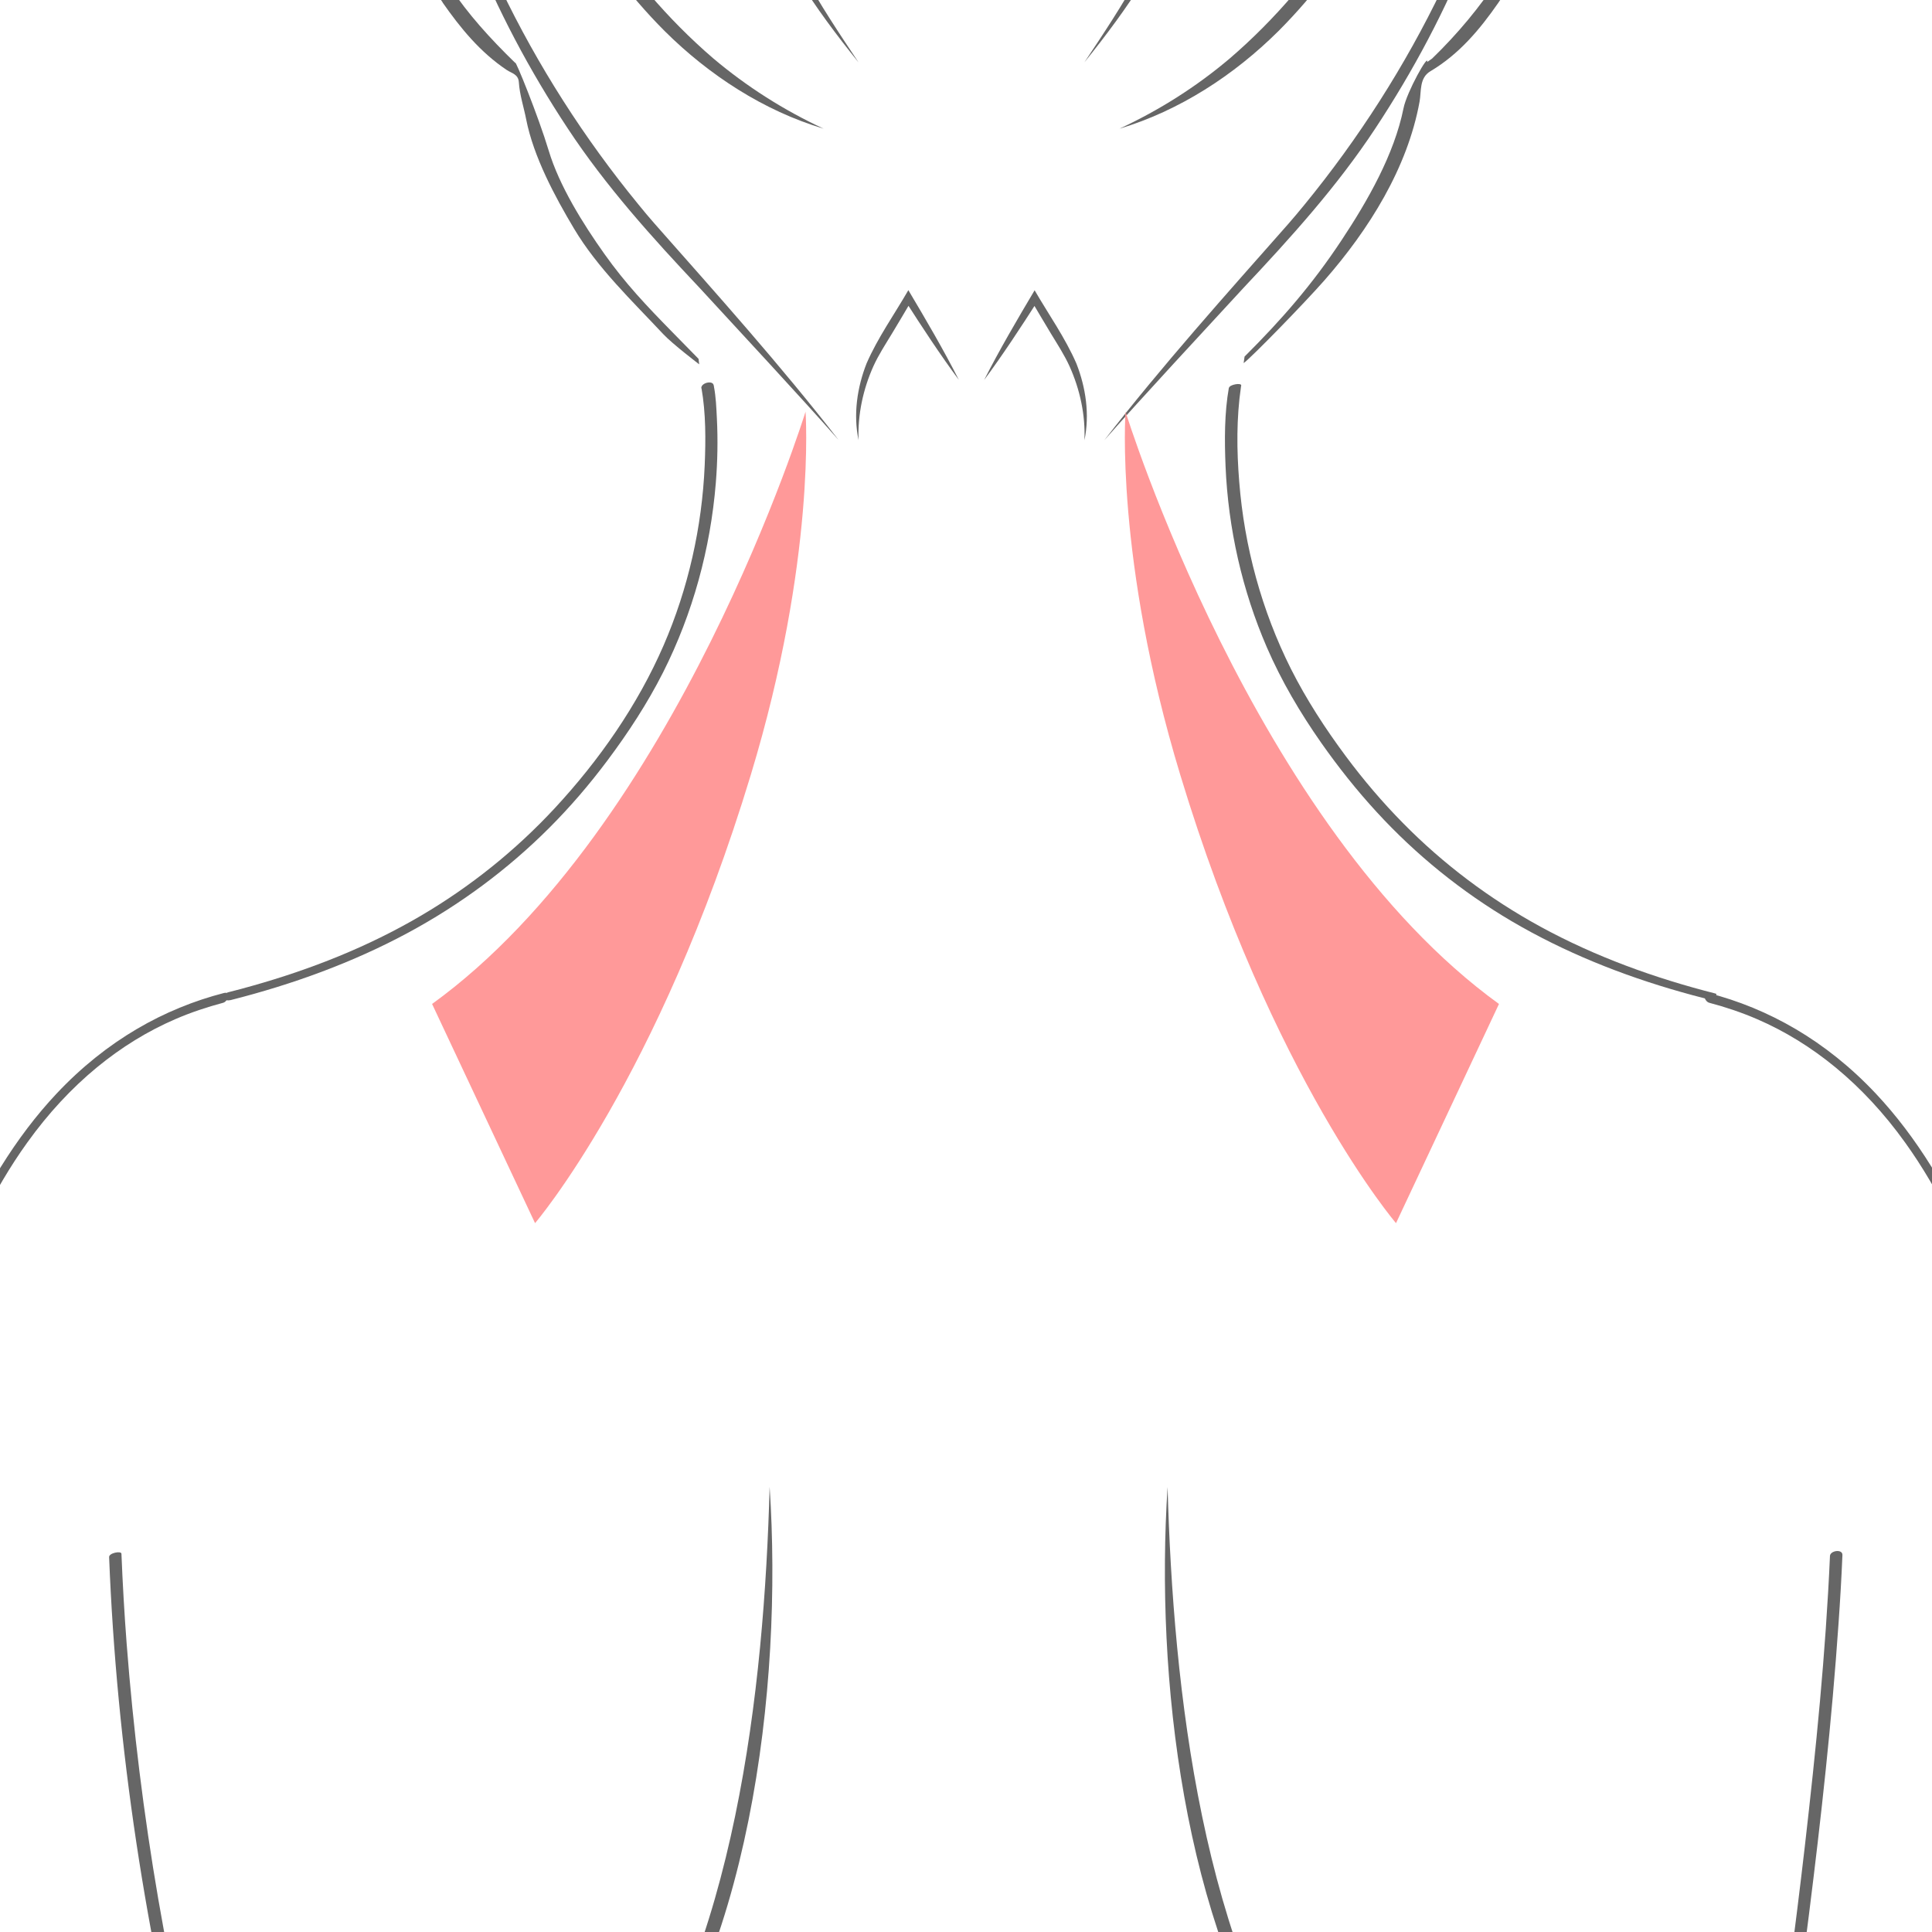 <?xml version="1.0" encoding="UTF-8"?><svg xmlns="http://www.w3.org/2000/svg" xmlns:xlink="http://www.w3.org/1999/xlink" viewBox="0 0 144.29 144.29"><defs><style>.cls-1{fill:none;}.cls-2{clip-path:url(#clippath);}.cls-3{fill:#666;}.cls-4{fill:#f99;mix-blend-mode:multiply;}.cls-5{isolation:isolate;}</style><clipPath id="clippath"><rect class="cls-1" x="0" width="144.29" height="144.29"/></clipPath></defs><g class="cls-5"><g id="_レイヤー_2"><g id="_レイヤー_1-2"><g class="cls-2"><g><path class="cls-3" d="M9.05,263.62c6.9-9.29,10.35-20.69,12.03-32.01s1.71-23.3,.8-34.91c-.7-8.97-1.95-17.9-3.7-26.72-.63-3.16-1.33-6.3-2.19-9.4-3.39-12.32-5.55-25.07-6.53-37.81-.17-2.24-.3-4.48-.39-6.73,0-.23-.93-.07-.92,.25,.56,14.24,2.75,28.48,6.31,42.27,.81,3.15,1.66,6.24,2.33,9.43,1.71,8.17,2.97,16.44,3.78,24.74,1.12,11.49,1.41,23.14,.14,34.64s-4.08,23.06-10.22,32.89c-.72,1.16-1.49,2.28-2.31,3.38-.22,.29,.69,.19,.85-.02h0Z"/><path class="cls-3" d="M57.48,111.05c.99,14.92-1.43,35.67-11.32,47.44-1.54,1.82-3.31,3.43-5.28,4.74,1.83-1.5,3.47-3.19,4.87-5.07,9.18-12.3,11.32-32.08,11.73-47.12h0Z"/><path class="cls-3" d="M137.55,263.43c-2.74-4.29-4.61-9.09-5.98-13.97-1.54-5.47-2.48-11.11-3.08-16.75-.65-6.03-.9-12.11-.91-18.17-.01-5.89,.21-11.78,.6-17.66,.35-5.18,.82-10.35,1.42-15.5,.46-3.96,.98-7.9,1.58-11.84,.33-2.14,.67-4.29,1.06-6.42,.23-1.25,.41-2.52,.6-3.78,.82-5.44,1.58-10.89,2.26-16.35,.91-7.23,1.71-14.48,2.21-21.75,.12-1.7,.22-3.4,.29-5.1,.02-.48-.92-.34-.93,.07-.32,7.25-1.05,14.49-1.88,21.7-.72,6.23-1.55,12.45-2.46,18.65-.3,2.02-.57,4.05-.92,6.06-.3,1.66-.58,3.32-.85,4.99-.57,3.58-1.07,7.17-1.52,10.76-.62,4.98-1.13,9.96-1.52,14.96-.45,5.77-.75,11.56-.84,17.35-.09,6.02,.04,12.04,.51,18.04,.45,5.83,1.22,11.65,2.55,17.36,1.18,5.07,2.79,10.07,5.21,14.69,.55,1.05,1.14,2.07,1.77,3.06,.22,.35,1.1,0,.84-.4h0Z"/><path class="cls-3" d="M87.2,111.05c.41,15.03,2.55,34.81,11.73,47.12,1.4,1.88,3.04,3.57,4.87,5.07-2.97-1.96-5.44-4.64-7.43-7.59-7.99-12.04-10.09-30.4-9.17-44.6h0Z"/><path class="cls-3" d="M52.39,28.99c.33,1.88,.32,3.85,.24,5.76-.2,4.62-1.23,9.21-3.07,13.45-1.94,4.47-4.81,8.58-8.12,12.15-2.93,3.16-6.32,5.88-10.04,8.06-3.92,2.3-8.17,3.98-12.54,5.21-.59,.17-1.19,.33-1.79,.48-.17,.04-.43,.2-.38,.42s.38,.21,.54,.17c4.58-1.16,9.07-2.78,13.23-5.02,3.88-2.09,7.44-4.72,10.56-7.84,1.57-1.57,3.02-3.26,4.35-5.04,1.55-2.07,2.98-4.26,4.15-6.57,2.22-4.4,3.54-9.24,3.94-14.15,.13-1.6,.16-3.22,.08-4.82-.04-.79-.07-1.6-.22-2.38,0-.03-.01-.07-.02-.1-.07-.4-.99-.17-.92,.25h0Z"/><path class="cls-3" d="M91.78,28.94c-.34,1.92-.33,3.94-.25,5.89,.2,4.65,1.24,9.26,3.09,13.53,1.09,2.51,2.48,4.87,4.05,7.11,1.27,1.81,2.65,3.55,4.15,5.18,2.93,3.19,6.33,5.94,10.06,8.14,3.96,2.33,8.26,4.05,12.68,5.3,.59,.17,1.19,.33,1.79,.48,.2,.05,.46-.02,.65-.11,.08-.04,.32-.21,.11-.26-4.53-1.15-8.96-2.75-13.06-4.99-3.77-2.06-7.24-4.66-10.26-7.73-1.54-1.56-2.96-3.23-4.27-4.99-1.54-2.07-2.95-4.24-4.11-6.54-2.18-4.35-3.48-9.13-3.86-13.98-.19-2.34-.21-4.75,.13-7.07,0-.03,.01-.07,.02-.1,.04-.24-.87-.08-.91,.16h0Z"/><g><path class="cls-3" d="M31.38-19c2.39,12.55,8.22,24.41,16.3,34.27,.29,.37,.92,1.11,1.23,1.46,4.67,5.29,9.39,10.55,13.72,16.13-2.92-3.31-7.35-8.06-10.39-11.37-3.52-3.73-7-7.59-9.84-11.9-5.66-8.57-9.79-18.36-11.02-28.6h0Z"/><path class="cls-3" d="M64.12,32.87c-.4-1.91-.11-3.92,.6-5.73,.84-1.93,2.07-3.65,3.12-5.47,1.28,2.15,2.64,4.47,3.77,6.7-1.38-1.86-2.78-3.99-4.03-5.95h.52c-.49,.82-.97,1.65-1.47,2.47-.49,.81-1.01,1.6-1.4,2.46-.77,1.71-1.18,3.62-1.11,5.51h0Z"/><path class="cls-3" d="M38.33-17.88c3.33,8.36,8.07,16.34,14.94,22.24,2.49,2.1,5.25,3.86,8.24,5.25-4.48-1.34-8.56-4-11.87-7.29-5.46-5.47-9.46-12.71-11.3-20.2h0Z"/><path class="cls-3" d="M50.76-54.28c-2.52,17.81,.37,36.62,9.25,52.36,1.23,2.27,2.67,4.42,4.11,6.58-1.63-2.02-3.19-4.1-4.55-6.31-.3-.49-.75-1.17-1.02-1.66-.79-1.36-1.63-2.9-2.31-4.3-6.83-13.88-8.95-31.57-5.47-46.66h0Z"/><path class="cls-3" d="M113.73-19c-1.23,10.24-5.36,20.03-11.02,28.6-2.84,4.31-6.32,8.16-9.84,11.9-3.04,3.3-7.45,8.04-10.39,11.37,4.33-5.58,9.05-10.84,13.72-16.13,.32-.36,.93-1.09,1.23-1.46,8.07-9.86,13.91-21.72,16.3-34.27h0Z"/><path class="cls-3" d="M80.99,32.87c.08-1.89-.34-3.8-1.11-5.51-.39-.86-.91-1.65-1.4-2.46-.5-.82-.98-1.65-1.47-2.47h.52c-1.26,1.97-2.65,4.09-4.03,5.95,1.13-2.23,2.49-4.55,3.77-6.7,1.05,1.81,2.28,3.54,3.12,5.47,.71,1.81,1,3.82,.6,5.73h0Z"/><path class="cls-3" d="M106.78-17.88c-1.85,7.5-5.84,14.73-11.3,20.2-3.32,3.3-7.4,5.95-11.87,7.29,2.99-1.39,5.75-3.14,8.24-5.25,6.87-5.9,11.61-13.89,14.94-22.24h0Z"/><path class="cls-3" d="M94.34-54.28c3.48,15.09,1.36,32.78-5.47,46.66-.68,1.4-1.52,2.94-2.31,4.3-.27,.5-.72,1.18-1.02,1.66-1.37,2.21-2.93,4.3-4.55,6.31,1.44-2.16,2.87-4.31,4.11-6.58,8.88-15.74,11.76-34.54,9.25-52.36h0Z"/><path class="cls-3" d="M33.05,.18c1.34,1.92,2.82,3.73,4.8,5.05,.36,.24,.86,.31,.9,.91,.06,.95,.37,1.86,.55,2.79,.55,2.78,2.14,5.75,3.58,8.16,1.75,2.93,4.33,5.38,6.65,7.86,.69,.74,2.69,2.26,2.69,2.26l-.05-.41c-.67-.68-1.33-1.36-2-2.04-1.89-1.93-3.45-3.57-5.02-5.78-1.6-2.25-3.38-5.1-4.17-7.73-.78-2.59-2.53-6.9-2.5-6.55-1.9-1.85-3.52-3.64-4.87-5.67-2.17-3.27-4-6.7-4.76-10.6-.27-1.39-.41-2.8-.08-4.21,.26-1.1,.74-2.08,1.68-2.76l.15-1.79c-.56-3.18-.77-6.4-1.05-9.61-.24-2.75-.32-5.49-.2-8.22h0s0,0,0,0c.13-2.91,.48-5.8,1.09-8.69,1.19-5.57,3.19-10.79,6.14-15.64,1.02-1.67,2.21-3.23,3.34-4.86-.43-.16-.59,.13-.75,.33-.63,.8-1.25,1.62-1.85,2.44-1.93,2.66-3.5,5.52-4.78,8.55-.9,2.13-1.68,4.31-2.24,6.56-.41,1.65-.71,3.32-1.05,4.98-.31,1.5-.59,3.02-.62,4.52-.05,2.72-.22,5.45,.16,8.17,.25,1.8,.22,3.63,.51,5.42,.33,2.03,.55,4.09,1.11,6.07,.1,.35,.05,.6-.25,.8-1.63,1.07-2.36,2.63-2.47,4.53,0,.63,0,1.25,0,1.88,.05,1.32,.26,2.62,.66,3.87,1.08,3.38,2.68,6.51,4.71,9.41Z"/><path class="cls-3" d="M117.39-14.98c-.31-1.78-.86-3.42-2.52-4.43-.34-.21-.31-.54-.24-.82,.31-1.36,.49-2.75,.72-4.13,.58-3.57,.94-7.17,1.14-10.78,.18-3.27-.25-6.51-.81-9.73-.83-4.71-2.19-9.23-4.28-13.54-1.43-2.96-3.28-5.66-5.3-8.24-.26-.33-.48-.87-1.07-.73,1.76,2.37,3.45,4.76,4.85,7.34,2.27,4.2,3.71,8.71,4.79,13.35,.55,2.35,.71,4.75,1.02,7.12,.27,2.11,.16,4.23,.05,6.35-.14,2.81-.51,5.6-.75,8.4-.13,1.51-.32,3.02-.5,4.52l.14,1.74c1.31,.97,1.77,2.38,1.86,3.93,.11,2.07-.33,4.06-1.03,5.98-1.83,4.99-4.68,9.32-8.5,13.02-.06,.05-.13,.09-.37,.26,.12-.69-1.53,2.24-1.77,3.46-.69,3.43-2.67,6.9-4.62,9.84-2.18,3.3-4.47,5.93-7.25,8.7l-.07,.49c.56-.4,4.54-4.48,6.04-6.19,3.33-3.8,6.2-8.39,7.1-13.34,.14-.78-.03-1.77,.81-2.27,2.14-1.27,3.69-3.12,5.07-5.11,2.79-4.04,4.95-8.35,5.52-13.32,0-.63,0-1.25,0-1.88Z"/></g><path class="cls-3" d="M-18.09,246.18c.74-4.89,1.44-9.81,2.12-14.73,1.24-9,2.43-18.03,3.29-27.17,.93-9.94,1.55-19.97,2.07-30.01,.47-9.11,.83-18.24,1.27-27.35,.38-7.97,.89-15.91,1.22-23.89,.07-1.62,.1-3.24,.19-4.86,.14-2.63,.43-5.23,.82-7.78,.66-4.29,1.62-8.44,2.9-12.31,1.59-4.82,3.68-9.18,6.24-12.74,3.16-4.41,6.98-7.46,11.05-9.22,1.18-.51,2.38-.91,3.59-1.23,.37-.1,.57-.86,.06-.73-4.46,1.15-8.77,3.54-12.51,7.52-3.01,3.2-5.57,7.36-7.58,12.18-1.66,3.98-2.93,8.38-3.84,12.98-.63,3.17-1.09,6.44-1.36,9.76-.09,1.16-.14,2.31-.18,3.48-.24,6.77-.62,13.51-1,20.25-.49,8.64-.82,17.31-1.22,25.96-.47,10.03-1,20.06-1.77,30.02-.75,9.61-1.82,19.09-3.07,28.53-.9,6.81-1.86,13.6-2.87,20.37-.06,.37-.11,.75-.17,1.12-.07,.47,.67,.28,.74-.16h0Z"/><path class="cls-3" d="M162.41,246.18c-.74-4.89-1.44-9.81-2.12-14.73-1.24-9-2.43-18.03-3.29-27.17-.93-9.94-1.55-19.97-2.07-30.01-.47-9.11-.83-18.24-1.27-27.35-.38-7.97-.89-15.91-1.22-23.89-.07-1.62-.1-3.24-.19-4.86-.14-2.63-.43-5.23-.82-7.78-.66-4.29-1.62-8.44-2.9-12.31-1.59-4.82-3.68-9.18-6.24-12.74-3.16-4.41-6.98-7.46-11.05-9.22-1.18-.51-2.38-.91-3.59-1.23-.37-.1-.57-.86-.06-.73,4.46,1.15,8.77,3.54,12.51,7.52,3.01,3.2,5.57,7.36,7.58,12.18,1.66,3.98,2.93,8.38,3.84,12.98,.63,3.17,1.09,6.44,1.36,9.76,.09,1.16,.14,2.31,.18,3.48,.24,6.77,.62,13.51,1,20.25,.49,8.64,.82,17.31,1.22,25.96,.47,10.03,1,20.06,1.77,30.02,.75,9.61,1.82,19.09,3.07,28.53,.9,6.81,1.86,13.6,2.87,20.37,.06,.37,.11,.75,.17,1.12,.07,.47-.67,.28-.74-.16h0Z"/></g><path class="cls-4" d="M60.17,30.72s-9.57,31-27.9,44.26l7.69,16.37s9.23-10.77,16.11-33.47c4.91-16.18,4.09-27.15,4.09-27.15Z"/><path class="cls-4" d="M84.05,30.72s9.57,31,27.9,44.26l-7.69,16.37s-9.23-10.77-16.11-33.47c-4.91-16.18-4.09-27.15-4.09-27.15Z"/></g></g></g></g></svg>
